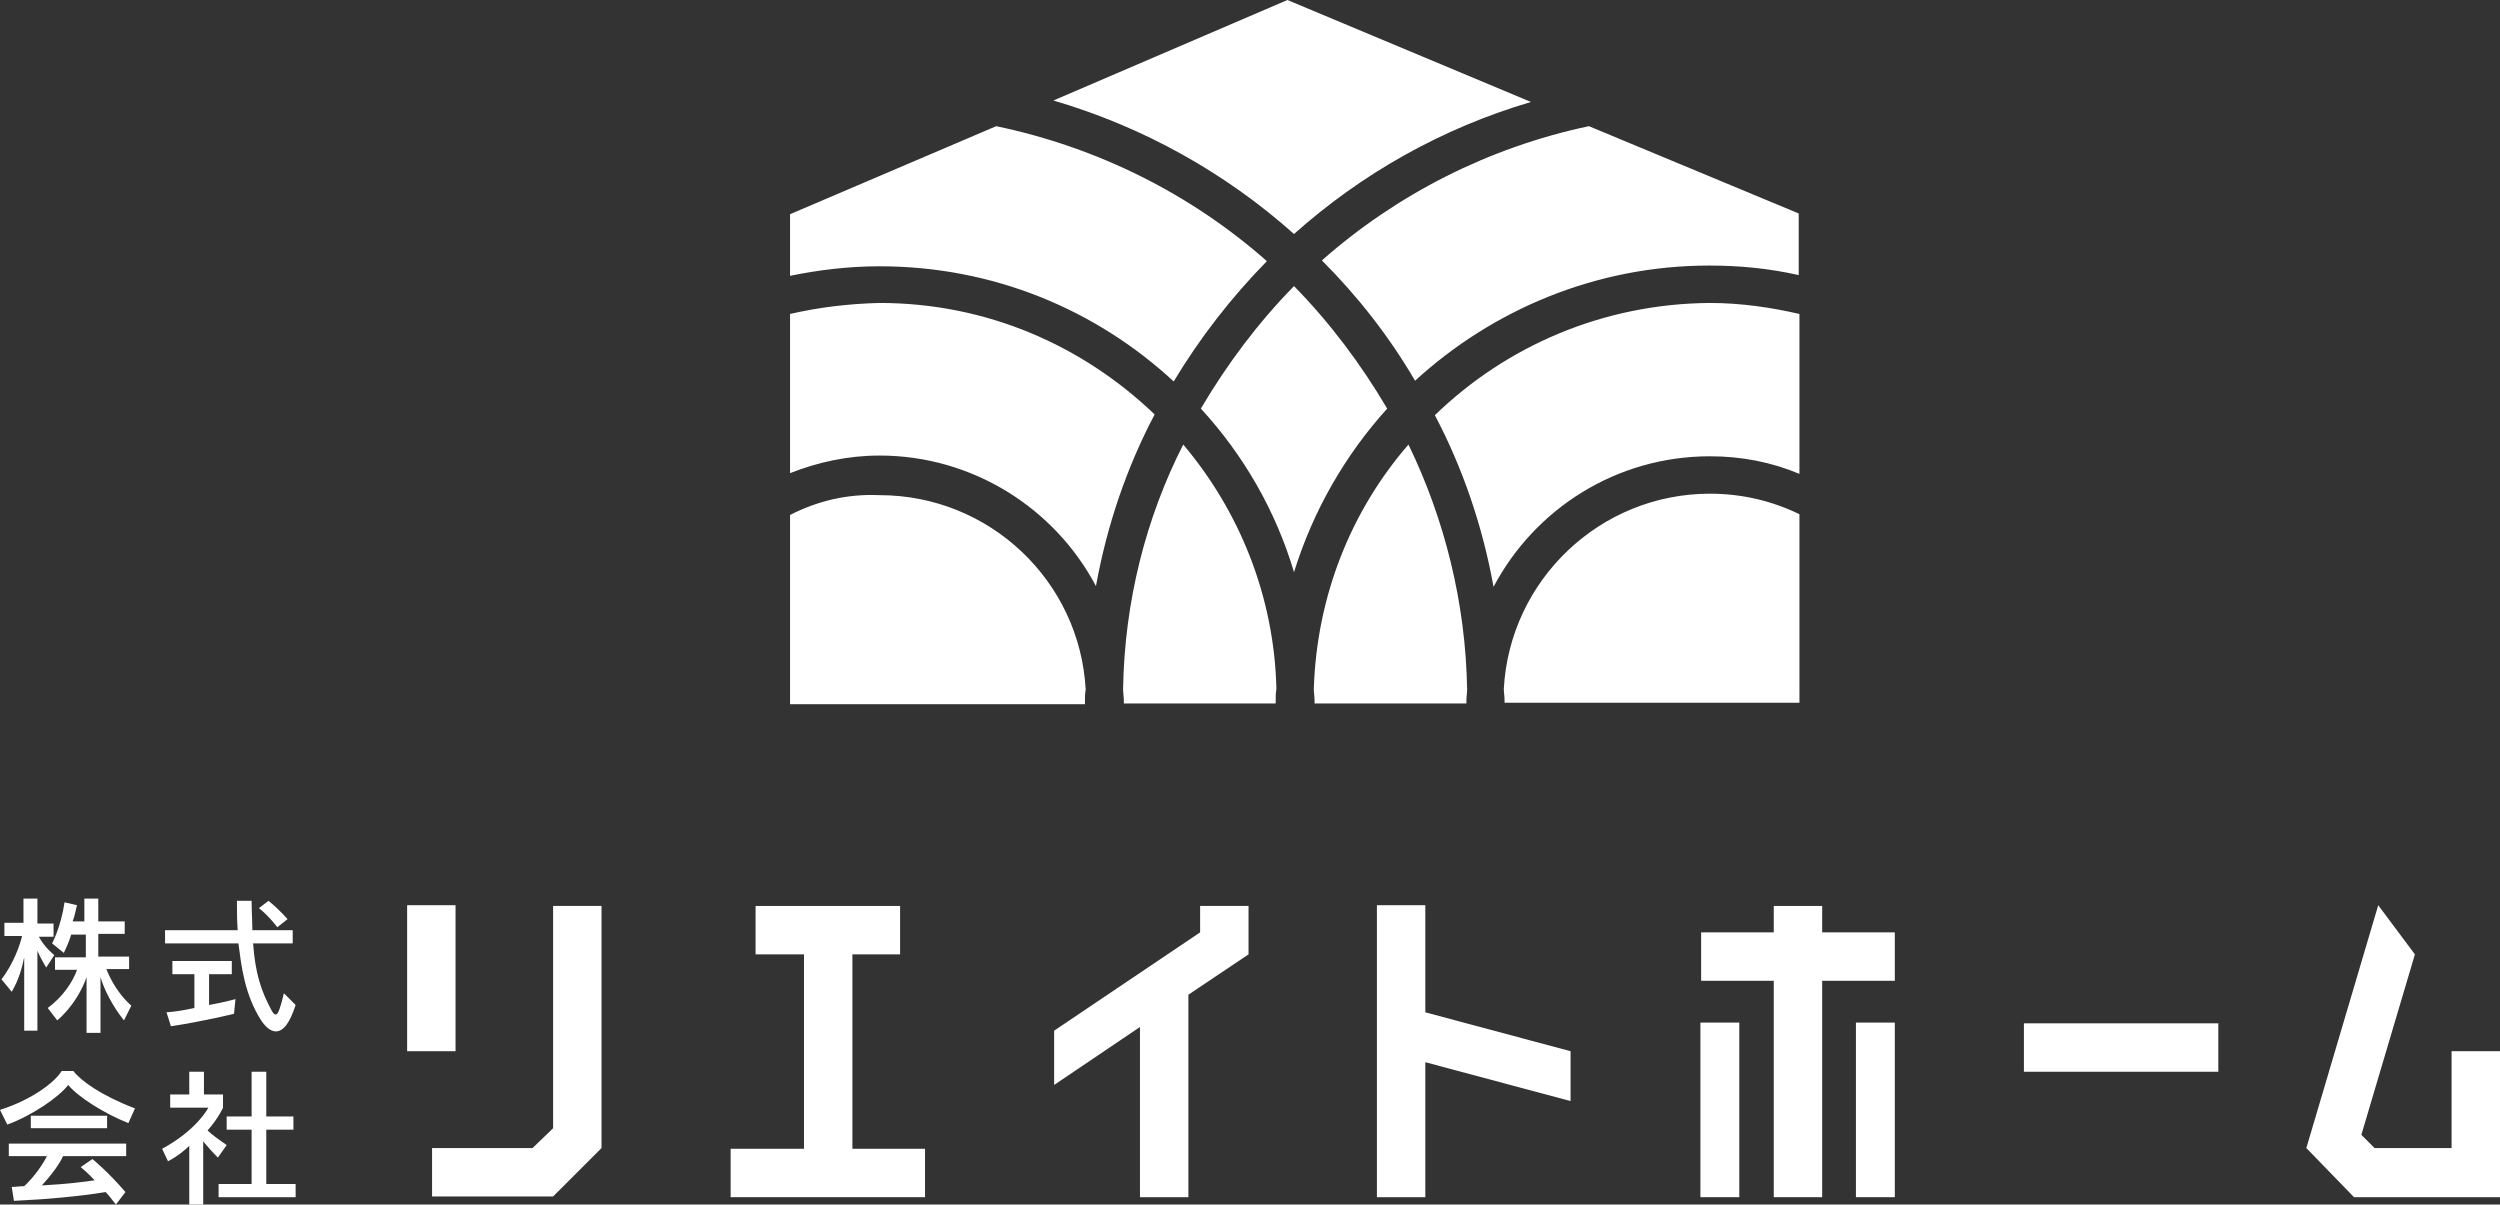 <?xml version="1.0" encoding="utf-8"?>
<!-- Generator: Adobe Illustrator 26.4.1, SVG Export Plug-In . SVG Version: 6.00 Build 0)  -->
<svg version="1.1" id="レイヤー_1" xmlns="http://www.w3.org/2000/svg" xmlns:xlink="http://www.w3.org/1999/xlink" x="0px"
	 y="0px" viewBox="0 0 340.8 164.2" style="enable-background:new 0 0 340.8 164.2;" xml:space="preserve">
<rect x="0" y="0" width="340.8" height="164.2" fill="#333333" stroke="none"/>
<style type="text/css">
	.st0{fill:#FFFFFF;}
</style>
<g>
	<g>
		<path id="SVGID_1_" class="st0" d="M107.7,70.2v25.8h40.2c0-0.1,0-0.3,0-0.4c0-0.6,0-1,0.1-1.6c-0.8-14.8-13.1-26.5-28.1-26.5
			C115.5,67.3,111.4,68.3,107.7,70.2 M205,93.9c0,0.5,0.1,1,0.1,1.5c0,0.1,0,0.3,0,0.4h40.2V70.1c-3.7-1.8-7.8-2.8-12.2-2.8
			C218.1,67.3,205.8,79.1,205,93.9 M153.1,93.9c0,0.6,0.1,1,0.1,1.6c0,0.1,0,0.3,0,0.4h20.7c0-0.1,0-0.3,0-0.4c0-0.6,0-1,0.1-1.6
			c-0.3-12.7-5.1-24.3-12.7-33.3C156.2,70.6,153.3,82,153.1,93.9 M179.1,93.9c0,0.6,0.1,1,0.1,1.6c0,0.1,0,0.3,0,0.4h20.7
			c0-0.1,0-0.3,0-0.4c0-0.6,0.1-1,0.1-1.5c-0.2-11.9-3.1-23.3-8-33.4C184.2,69.6,179.5,81.2,179.1,93.9 M107.7,42.8v21.7
			c3.8-1.5,7.9-2.4,12.2-2.4c12.7,0,23.9,7.2,29.5,17.8c1.5-8.3,4.2-16.2,8-23.4c-9.8-9.4-22.9-15.2-37.5-15.2
			C115.7,41.4,111.6,41.9,107.7,42.8 M195.6,56.6c3.8,7.2,6.5,15.1,8,23.4c5.6-10.6,16.7-17.8,29.5-17.8c4.3,0,8.4,0.8,12.2,2.4
			V42.8c-3.9-0.9-8-1.5-12.2-1.5C218.5,41.4,205.3,47.2,195.6,56.6 M163.7,55.7c5.8,6.3,10.2,13.9,12.7,22.3c2.6-8.4,7-16,12.7-22.3
			c-3.6-6.1-7.8-11.7-12.7-16.7C171.5,44,167.3,49.6,163.7,55.7 M180.2,35.5c4.9,4.9,9.2,10.4,12.7,16.4
			c10.6-9.7,24.7-15.7,40.1-15.7c4.2,0,8.2,0.4,12.2,1.3v-8.4l-28.6-11.9C202.9,20.1,190.4,26.5,180.2,35.5 M107.7,29.2v8.4
			c3.9-0.8,8-1.3,12.2-1.3c15.5,0,29.5,5.9,40.1,15.7c3.6-6,7.9-11.5,12.7-16.4c-10.3-9.1-23-15.5-36.9-18.4L107.7,29.2z
			 M143.6,13.7c12.3,3.6,23.5,9.9,32.8,18.2c9.2-8.2,20.1-14.4,32.3-18L175.5,0L143.6,13.7z"/>
	</g>
</g>
<path class="st0" d="M3.3,140.7v-10.2c-0.3,1.5-0.8,3.2-1.7,4.7l-1.4-1.7c1.7-2.2,2.6-4.9,2.8-5.9H0.6v-1.8h2.6v-3.3h1.9v3.4h2.2
	v1.8h-2c0.8,1.5,2.1,2.5,2.1,2.5l-1.1,1.7c0,0-0.8-1.3-1.2-2.3v10.9H3.3z M16.9,139.1c-1.6-2-2.7-4.2-3.2-5.9v7.6h-1.9v-7.6
	c-0.6,1.8-2,4.2-4,5.9l-1.3-1.7c2.1-1.5,3.5-3.7,4-5.2h-3v-1.7h4.2v-3.1h-2c-0.3,1.1-1,2.5-1,2.5l-1.6-1.3c0,0,1.2-2.2,1.7-5.6
	l1.7,0.4c-0.2,0.7-0.3,1.5-0.6,2.2h1.6v-3.1h1.9v3.1h3.6v1.7h-3.6v3.1h4.2v1.7h-3.1c0.5,1.3,1.6,3.4,3.4,5L16.9,139.1z"/>
<path class="st0" d="M40.3,137c-0.8,2.5-1.7,3.6-2.7,3.6c-0.7,0-1.4-0.6-2-1.5c-2.3-3.6-2.7-7.5-3.1-10.5h-10v-1.8h9.9
	c-0.1-1.3-0.1-2.6-0.1-4h2c0,1.5,0.1,2.8,0.1,4h5.5v1.8h-5.4c0.3,4.1,1.1,6.5,2.5,9.1c0.2,0.4,0.4,0.6,0.6,0.6
	c0.3,0,0.6-0.8,1.1-2.9L40.3,137z M31.9,138.2c0,0-4,1-8.6,1.7l-0.6-1.9c1.3-0.1,2.5-0.3,3.8-0.6v-4.6h-3V131h8.1v1.8h-3.1v4.2
	c2.2-0.4,3.6-0.8,3.6-0.8L31.9,138.2z M37.8,126.4c0,0-1.1-1.5-2.5-2.6l1.3-1c1.5,1.2,2.6,2.5,2.6,2.5L37.8,126.4z"/>
<path class="st0" d="M17.5,153.1c-3.3-1.3-6.9-3.6-8.2-5.2c-1.3,1.7-5,4.2-8.3,5.4l-1-2c4.4-1.4,7.5-3.8,8.4-5.3H10
	c1,1.3,3.7,3.3,8.4,5.1L17.5,153.1z M15.8,164.2c-0.5-0.6-0.9-1.2-1.4-1.7c-3.6,0.6-8.2,1-12.5,1.2l-0.3-1.9c0.6,0,1.1-0.1,1.7-0.1
	c1.5-1.4,2.6-3.1,3.1-4.1H1.2v-1.7h16v1.7H8.6c-0.5,1.1-1.6,2.6-2.9,4c3.6-0.2,5.8-0.5,7.2-0.7c-0.9-1-1.9-1.8-1.9-1.8l1.6-1.1
	c0,0,2.1,1.7,4.5,4.5L15.8,164.2z M4.2,152.1h10.4v1.7H4.2V152.1z"/>
<path class="st0" d="M25.8,164.2v-8c-0.6,0.6-1.7,1.5-2.9,2.1l-0.8-1.7c4.8-2.6,6.3-5.6,6.3-5.6h-5.2v-1.8h2.6v-3.1h2v3.1h2.6v1.8
	c0,0-0.6,1.4-2.1,3.1c0.6,0.6,1.6,1.3,2.6,2l-1.2,1.7c-0.8-0.8-1.5-1.6-2-2.2v8.6L25.8,164.2L25.8,164.2z M29.8,163.2v-1.8h4.5V154
	h-3.4v-1.8h3.4v-6.1h2v6.1h3.7v1.8h-3.7v7.4h4v1.8H29.8z"/>
<path class="st0" d="M55.5,123.4h6.6v19.9h-6.6V123.4z M72.6,156.5l2.8-2.7v-30.3H82v33l-6.6,6.6H58.9v-6.6H72.6z"/>
<polygon class="st0" points="126.1,163.2 99.6,163.2 99.6,156.6 109.6,156.6 109.6,130.1 103,130.1 103,123.5 122.7,123.5 
	122.7,130.1 116.2,130.1 116.2,156.6 126.1,156.6 "/>
<polygon class="st0" points="170.2,130.1 162,135.6 162,163.2 155.4,163.2 155.4,140 143.7,147.9 143.7,140.5 163.6,127.1 
	163.6,123.5 170.2,123.5 "/>
<polygon class="st0" points="214.1,143.3 214.1,150.1 194.3,144.8 194.3,163.2 187.7,163.2 187.7,123.4 194.3,123.4 194.3,138 "/>
<path class="st0" d="M258.3,133.7h-9.9v29.5h-6.6v-29.5h-9.9v-6.6h9.9v-3.6h6.6v3.6h9.9V133.7z M237.1,163.2h-5.3v-23.8h5.3V163.2z
	 M258.3,163.2H253v-23.8h5.3V163.2z"/>
<rect x="275.9" y="139.5" class="st0" width="26.5" height="6.6"/>
<polygon class="st0" points="340.8,163.2 320.9,163.2 314.4,156.5 314.4,156.5 324.2,123.4 329.2,130.1 321.9,154.7 323.7,156.5 
	334.2,156.5 334.2,143.3 340.8,143.3 "/>
</svg>
